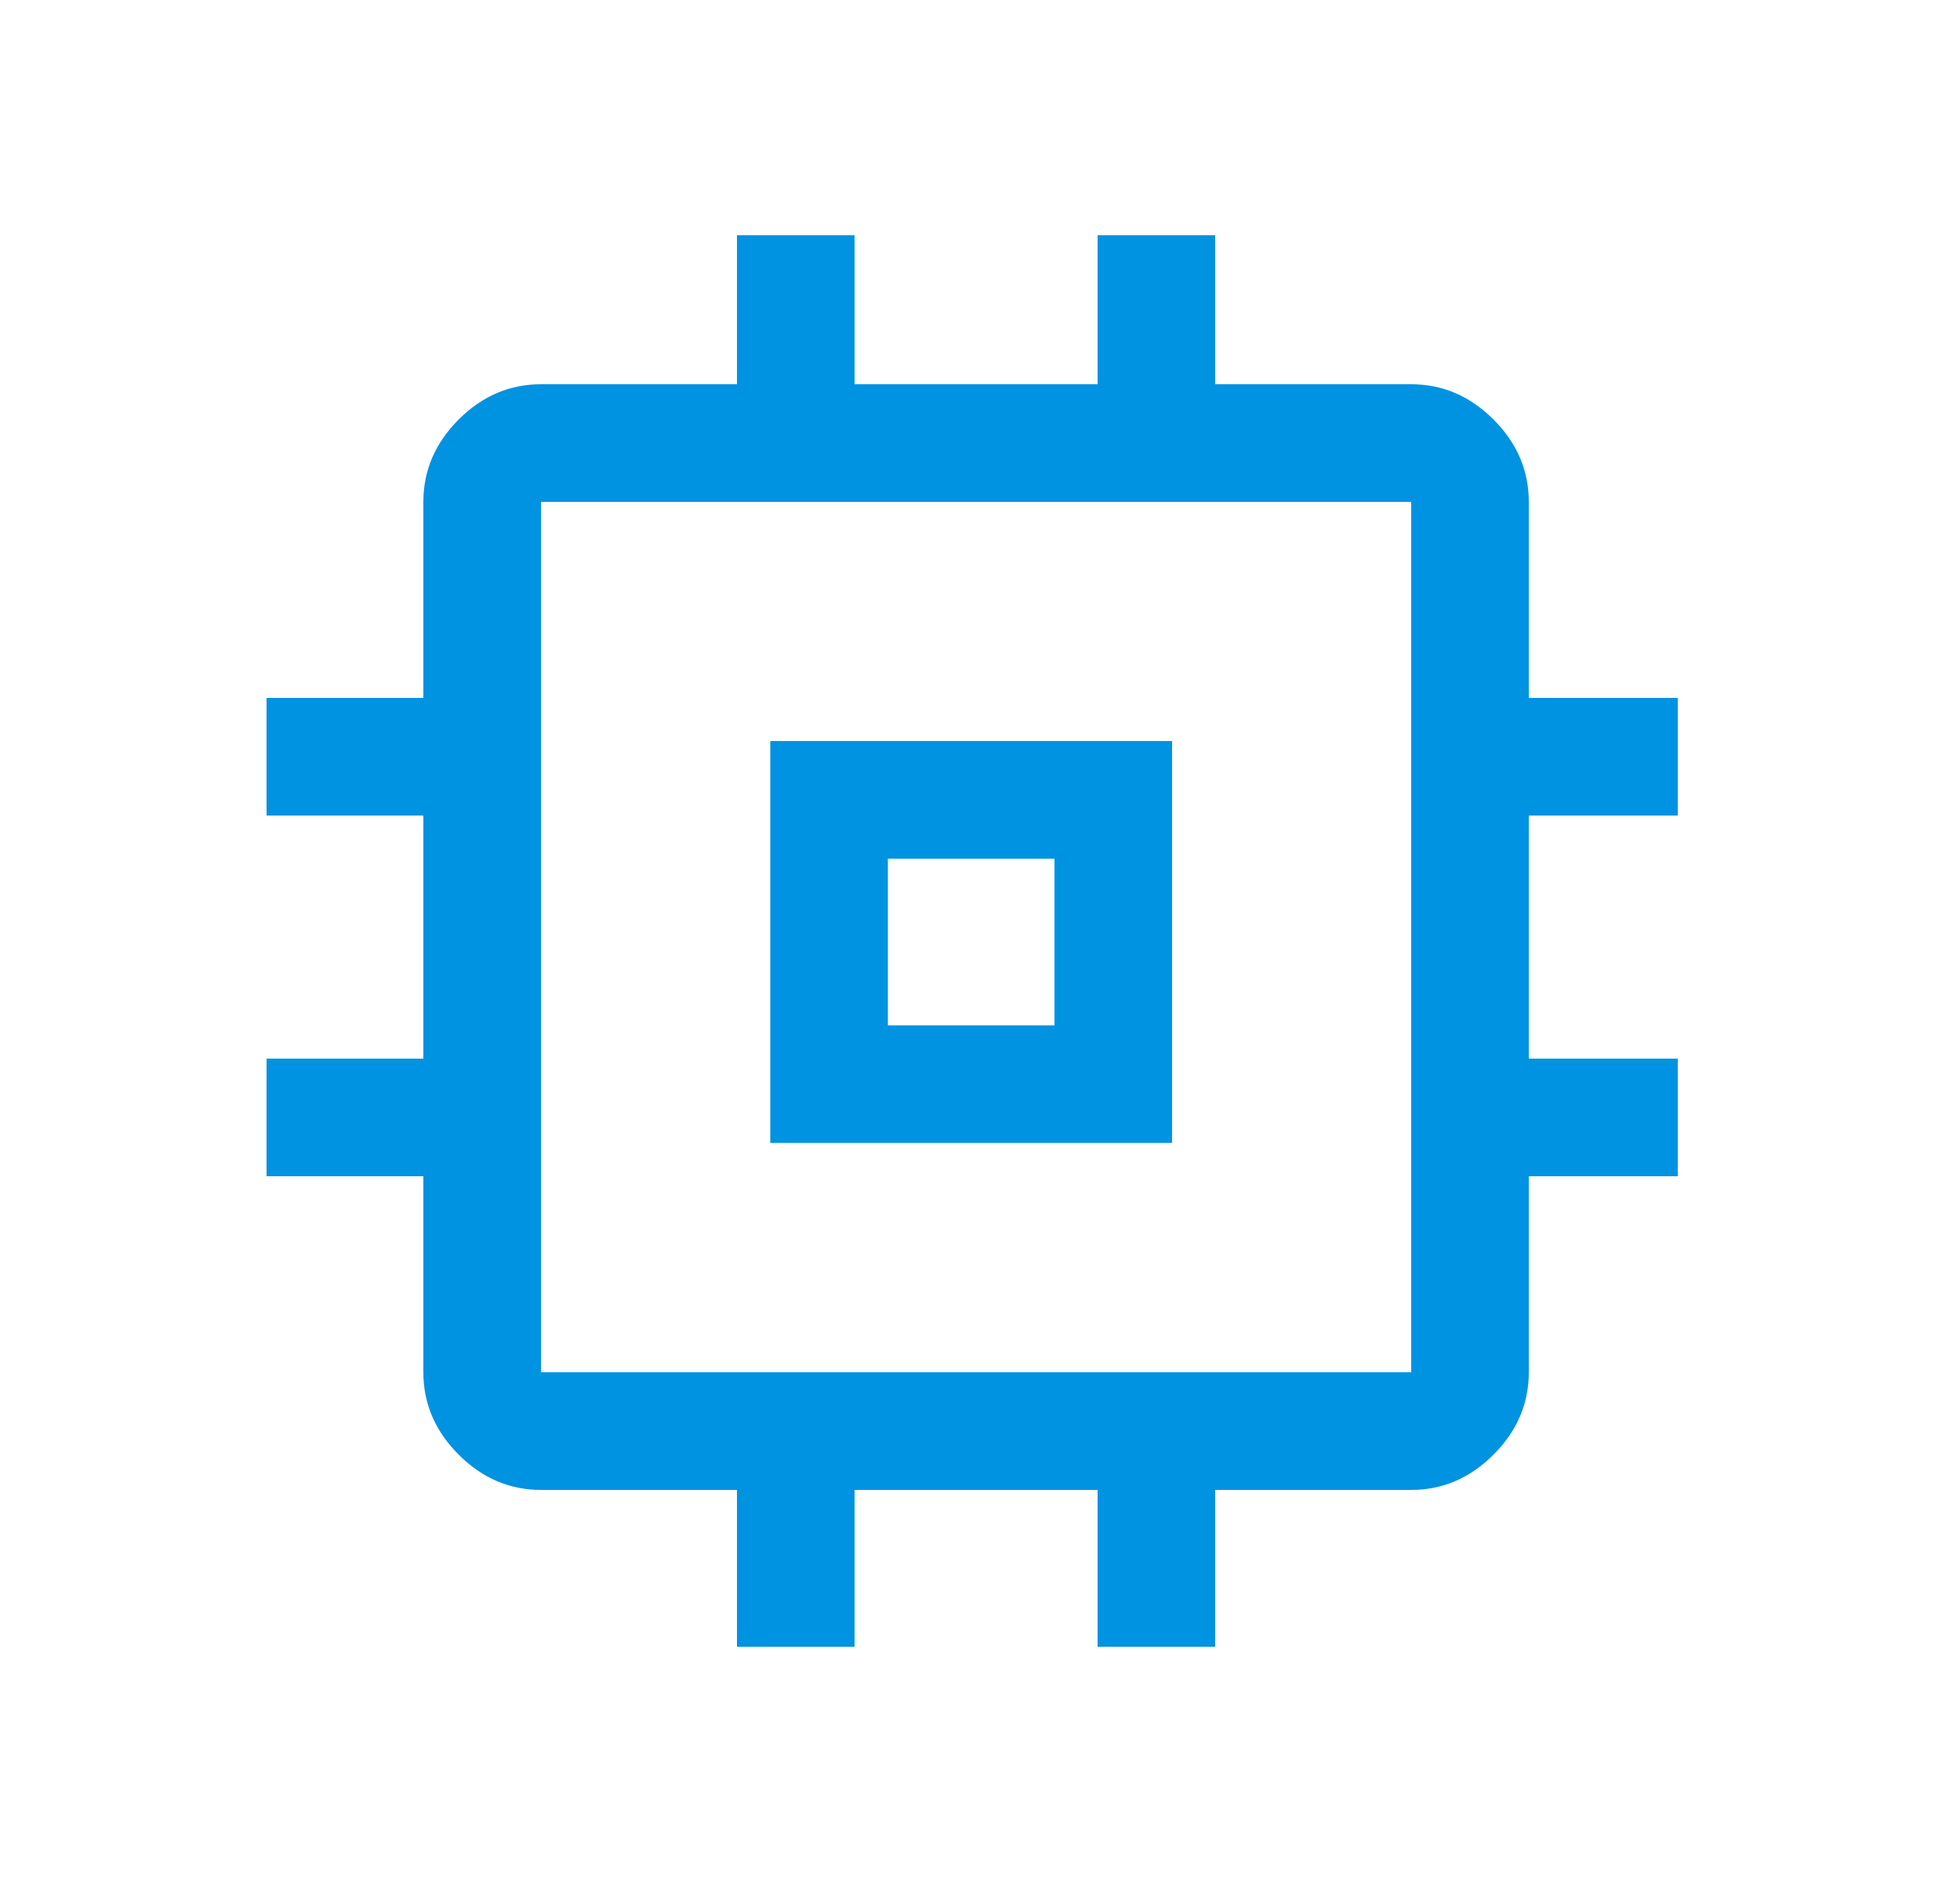 <svg width="25" height="24" viewBox="0 0 25 24" fill="none" xmlns="http://www.w3.org/2000/svg">
<path d="M9.825 14.575V9.45H14.95V14.575H9.825ZM11.325 13.075H13.45V10.95H11.325V13.075ZM9.4 21V19H6.9C6.5 19 6.15 18.85 5.85 18.55C5.55 18.25 5.4 17.9 5.4 17.5V15H3.4V13.5H5.4V10.4H3.4V8.9H5.4V6.4C5.4 6 5.55 5.65 5.85 5.35C6.15 5.05 6.5 4.9 6.9 4.9H9.4V3H10.9V4.9H14V3H15.5V4.9H18C18.4 4.9 18.75 5.05 19.05 5.35C19.35 5.65 19.5 6 19.5 6.4V8.9H21.4V10.4H19.5V13.5H21.4V15H19.5V17.5C19.5 17.9 19.35 18.25 19.05 18.55C18.75 18.85 18.4 19 18 19H15.5V21H14V19H10.9V21H9.4ZM18 17.5V6.4H6.9V17.5H18Z" fill="#0093E1"/>
</svg>

